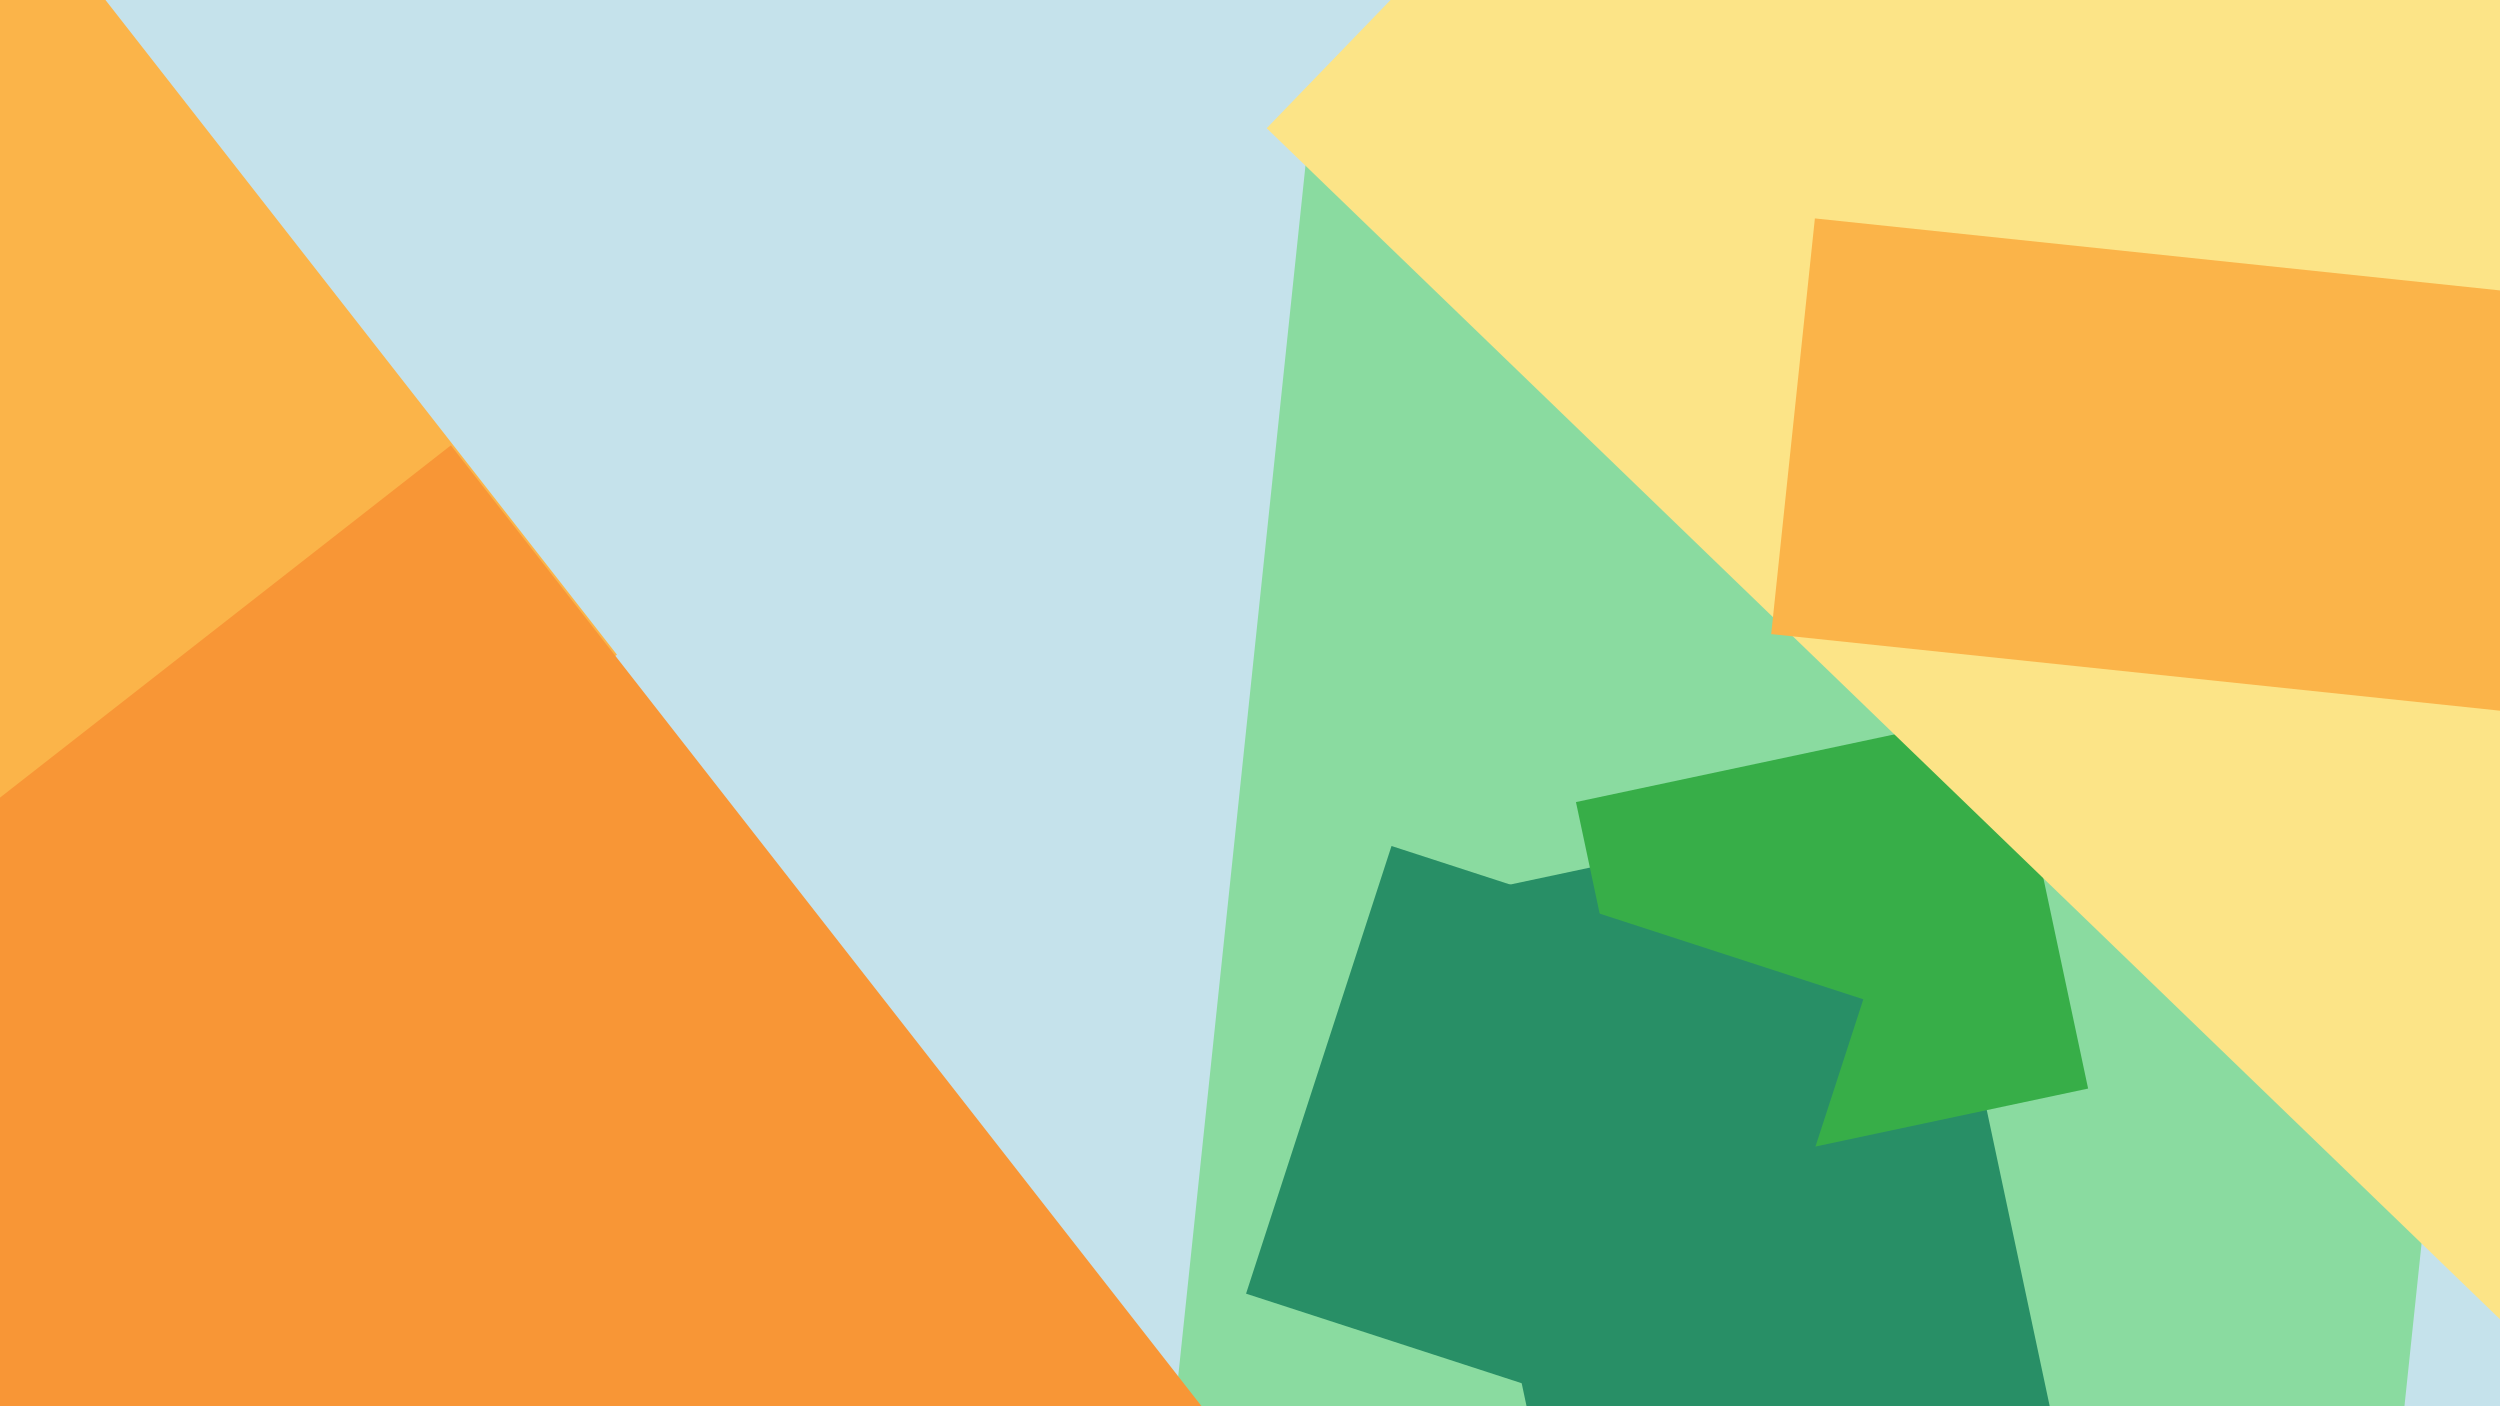 <svg xmlns="http://www.w3.org/2000/svg" width="640px" height="360px">
  <rect width="640" height="360" fill="rgb(197,226,235)"/>
  <polygon points="7.431,285.19 -136.941,100.401 13.569,-17.19 157.941,167.599" fill="rgb(251,180,73)"/>
  <polygon points="609.01,422.132 297.725,389.415 334.99,34.868 646.275,67.585" fill="rgb(138,219,160)"/>
  <polygon points="401.403,409.874 363.459,231.362 491.597,204.126 529.541,382.638" fill="rgb(40,143,102)"/>
  <polygon points="424.026,302.165 403.443,205.329 513.974,181.835 534.557,278.671" fill="rgb(55,174,72)"/>
  <polygon points="679.984,376.335 324.271,32.827 533.016,-183.335 888.729,160.173" fill="rgb(252,228,135)"/>
  <polygon points="641.39,182.085 453.425,162.329 464.61,55.915 652.575,75.671" fill="rgb(251,180,73)"/>
  <polygon points="110.579,547.99 -98.13,280.854 115.421,114.01 324.13,381.146" fill="rgb(248,150,54)"/>
  <polygon points="439.774,370.424 318.99,331.179 356.226,216.576 477.01,255.821" fill="rgb(40,143,102)"/>
</svg>